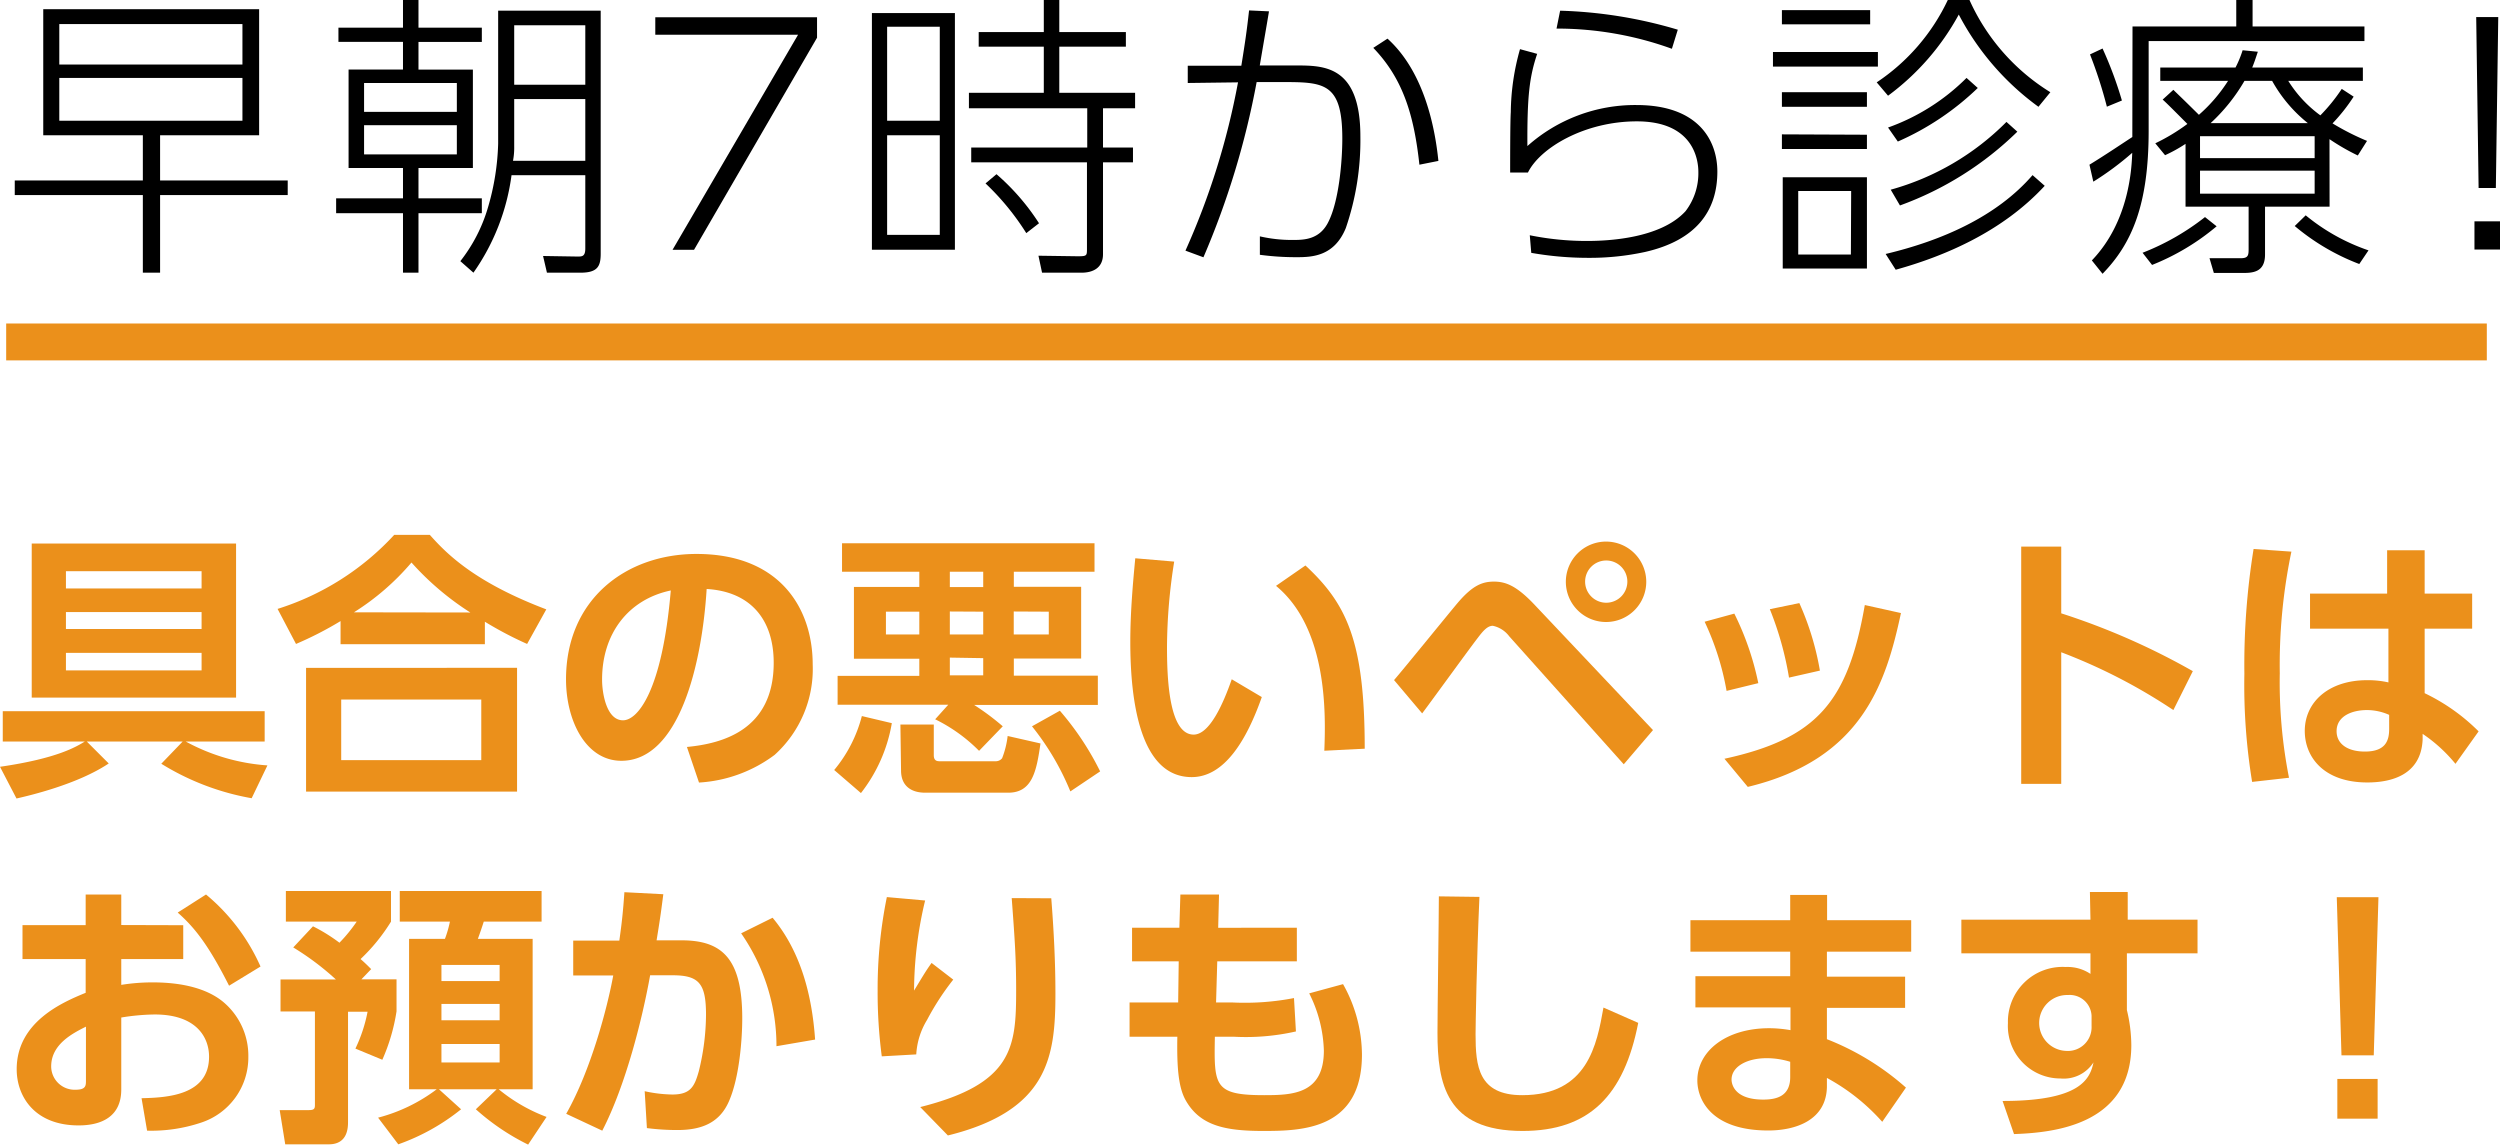<svg xmlns="http://www.w3.org/2000/svg" width="271.1" height="124.12" viewBox="0 0 271.1 124.12">
  <defs>
    <style>
      .cls-1 {
        fill: #eb901b;
      }
    </style>
  </defs>
  <title>open_date3</title>
  <g id="レイヤー_2" data-name="レイヤー 2">
    <g id="メインビジュアル">
      <g>
        <rect class="cls-1" x="0.67" y="35.08" width="269" height="4"/>
        <g>
          <path d="M31.2,21.15H17.36v8.42H15.49V21.15H1.6V19.57H15.49v-4.9H4.69V1H28.1V14.67H17.36v4.9H31.2ZM26.29,2.61H6.43V7H26.29Zm0,5.84H6.43v4.64H26.29Z"/>
          <path d="M52.25,4.55H45.38v3h5.9V18.22h-5.9v3.29h6.87v1.61H45.38v6.45H43.7V23.12H36.45V21.51H43.7V18.22H37.8V7.54h5.9v-3h-7V3h7V0h1.68V3h6.87ZM49.54,9H39.48v3.13H49.54Zm0,4.58H39.48v3.16H49.54ZM65.14,27.5c0,1.36-.32,2.07-2.19,2.07H59.31l-.42-1.81,3.74.06c.48,0,.84,0,.84-.87V19h-8a23.79,23.79,0,0,1-4.13,10.57l-1.42-1.25a17.23,17.23,0,0,0,3-5.84,26.89,26.89,0,0,0,1.1-6.9V1.16H65.14ZM63.47,10.74H55.76v5.12a7.68,7.68,0,0,1-.13,1.58h7.84Zm0-8H55.76V9.19h7.71Z"/>
          <path d="M88.6,1.87V4.09l-13.34,23H72.93L86.54,3.77H71.06V1.87Z"/>
          <path d="M103.55,1.42V27.08h-9V1.42ZM101.91,2.9H96.2V13.09h5.71Zm0,11.77H96.2v10.8h5.71Zm17.7,12.9c0,1.51-1.13,2-2.32,2H113l-.39-1.84,4.26.06c1,0,1-.06,1-.84V17.6H105.32V16H117.9V11.74H105.07V10.06h8.12v-5h-7.06V3.48h7.06V0h1.68V3.48h7.22V5.06h-7.22v5h8.22v1.68h-3.48V16h3.25V17.6h-3.25Zm-8.32-2.29a27.61,27.61,0,0,0-4.42-5.39l1.19-1a24.59,24.59,0,0,1,4.61,5.32Z"/>
          <path d="M128.55,27.18a80.11,80.11,0,0,0,5.7-18.25L128.8,9V7.13h5.81c.42-2.62.58-3.68.84-6l2.16.1c-.36,2.16-.42,2.45-1,5.87h3.91c3.06,0,7,0,7,7.7a29.35,29.35,0,0,1-1.58,9.93c-1.25,3.06-3.64,3.16-5.32,3.16a29.5,29.5,0,0,1-4-.26v-2a15.31,15.31,0,0,0,3.55.39c1.19,0,2.94,0,3.9-2,1.13-2.29,1.49-6.51,1.49-9,0-6.19-2.07-6.12-6.84-6.12h-2.45a89.23,89.23,0,0,1-5.77,19Zm25.37-9.32c-.58-5.35-1.77-9.32-5-12.67l1.54-1c4,3.61,5.16,9.71,5.52,13.26Z"/>
          <path d="M166.69,5.84c-.83,2.48-1.09,4.54-1.06,10a17.55,17.55,0,0,1,11.83-4.45c6.81,0,8.77,3.93,8.77,7.22,0,4.29-2.32,7.45-7.83,8.71a28.19,28.19,0,0,1-6.16.64,35.62,35.62,0,0,1-6.19-.54l-.16-1.91a31,31,0,0,0,6.22.62c2.13,0,7.93-.23,10.67-3.23a6.77,6.77,0,0,0,1.39-4.25c0-1.23-.45-5.49-6.67-5.49-5.71,0-10.52,2.91-11.81,5.55l-1.93,0c0-1,0-5.61.07-6.55a25.79,25.79,0,0,1,1-6.83Zm14.61-.55A36.64,36.64,0,0,0,168.79,3.1l.39-1.94a49.32,49.32,0,0,1,12.76,2.06Z"/>
          <path d="M203.64,5.64V7.22H192.26V5.64ZM202.8,1.1V2.64h-9.57V1.1ZM202.45,10v1.58h-9.22V10Zm0,4.61v1.55h-9.22V14.57Zm0,4.61v9.9h-9.13v-9.9Zm-1.71,1.49H195V27.6h5.71ZM213.57,0a22.66,22.66,0,0,0,8.77,10l-1.29,1.58a28.94,28.94,0,0,1-8.64-10,26.92,26.92,0,0,1-7.67,8.8l-1.23-1.45A22,22,0,0,0,211.22,0Zm8.16,20.15c-4.61,5-10.9,7.64-16.16,9.1l-1.09-1.71c6.12-1.45,12.06-4.07,15.93-8.55ZM214.47,9.54a29.65,29.65,0,0,1-8.67,5.81l-1.06-1.52a22.9,22.9,0,0,0,8.51-5.38Zm4.29,4.74a35.47,35.47,0,0,1-12.73,8l-1-1.71a28.32,28.32,0,0,0,12.55-7.35Z"/>
          <path d="M231.25,2.87H242.5V0h1.77V2.87H256.4V4.45H233v9.74c0,8.06-1.84,12.25-5,15.5l-1.16-1.45c4.09-4.25,4.32-10.09,4.38-11.67A31.66,31.66,0,0,1,227,19.7l-.42-1.84c1.65-1,3.84-2.48,4.65-3Zm-2.78,8.7a48.46,48.46,0,0,0-1.83-5.67L228,5.26a41.84,41.84,0,0,1,2.1,5.64Zm3.87,15.84a26.42,26.42,0,0,0,6.77-3.87l1.26,1a25.46,25.46,0,0,1-7,4.19Zm20.28-5h-7V27.6c0,2-1.42,2-2.55,2h-3L239.6,28,243,28c.84,0,.84-.36.84-1.1V22.41H237V15.6a16.15,16.15,0,0,1-2.22,1.23l-1.06-1.29a21,21,0,0,0,3.48-2.1c-.87-.87-2.26-2.28-2.68-2.64l1.16-1.06c.42.42.68.64,2.77,2.71a17.08,17.08,0,0,0,3.16-3.68h-7.35V7.32h8.16a11.56,11.56,0,0,0,.77-1.87l1.65.16c-.29.87-.36,1.1-.61,1.71h12V8.77h-8.09a13.4,13.4,0,0,0,3.48,3.74,19.05,19.05,0,0,0,2.32-2.87l1.29.84a19.49,19.49,0,0,1-2.29,2.9,27.46,27.46,0,0,0,3.74,1.9l-1,1.58a23.77,23.77,0,0,1-3.07-1.77ZM251,14.77H238.57v2.38H251Zm0,3.74H238.57V21H251Zm-.74-5.16a15.46,15.46,0,0,1-3.87-4.58h-3a19.55,19.55,0,0,1-3.67,4.58Zm-.23,10a21.77,21.77,0,0,0,6.81,3.8l-1,1.48a24.25,24.25,0,0,1-7-4.12Z"/>
          <path d="M268.33,24h2.77v3.06h-2.77Zm2.58-22.15-.26,18.54h-1.87l-.26-18.54Z"/>
        </g>
      </g>
      <g>
        <path class="cls-1" d="M27.29,86.56a27.71,27.71,0,0,1-9.8-3.74l2.32-2.41H9.41l2.38,2.38c-3.38,2.26-8.56,3.47-10,3.8L0,83.15c6.21-.9,8.26-2.17,9.2-2.74H.3V77.12H28.7v3.29H20.14A21.55,21.55,0,0,0,29,83ZM25.6,58.94V75.65H3.44V58.94Zm-3.74,3H7.15v1.87H21.86Zm0,4.43H7.15v1.84H21.86Zm0,4.43H7.15v1.9H21.86Z"/>
        <path class="cls-1" d="M57.16,69.83a40,40,0,0,1-4.58-2.41v2.44H36.93V67.35a38.17,38.17,0,0,1-4.83,2.48l-2-3.8A29,29,0,0,0,42.75,58h3.86c1.87,2.11,4.91,5.15,12.63,8.08Zm-1.09,2.59V85.84H33.19V72.42Zm-3.88,3.44H37v6.57H52.19ZM51,66.42A30.52,30.52,0,0,1,44.62,61a27,27,0,0,1-6.24,5.4Z"/>
        <path class="cls-1" d="M74.49,81c3.8-.36,9.41-1.81,9.41-9.13,0-4.71-2.53-7.72-7.27-8-.51,8.23-3,18.63-9.25,18.63-3.83,0-6-4.31-6-8.83,0-8.69,6.52-13.6,14.15-13.6,9,0,12.6,5.85,12.6,12A12.56,12.56,0,0,1,84,81.86a15.16,15.16,0,0,1-8.2,3Zm-9.2-7.29c0,1.41.46,4.4,2.27,4.4,1.59,0,4.25-3.17,5.18-14.08C68.13,65,65.29,68.71,65.29,73.69Z"/>
        <path class="cls-1" d="M96.71,78.42A16.87,16.87,0,0,1,93.36,86l-2.9-2.5a15,15,0,0,0,3-5.85Zm6.12-2h-12V73.29h8.86V71.43H92.6V63.65h7.09V62H91.31V58.91h27.38V62h-8.75v1.63h7.3v7.78h-7.3v1.86h9.11v3.17H105.63a27.16,27.16,0,0,1,3.11,2.32l-2.57,2.66A17.57,17.57,0,0,0,101.41,78ZM96.07,66.33V68.8h3.62V66.33Zm1.57,12.24h3.62v3.32c0,.57.3.66.63.66H108a.87.87,0,0,0,.67-.33,9.61,9.61,0,0,0,.6-2.41l3.56.81c-.43,3-.88,5.34-3.5,5.34h-9c-1.47,0-2.62-.69-2.62-2.41ZM103,62v1.66h3.62V62Zm0,4.31V68.8h3.62V66.33Zm0,5v1.92h3.62V71.37Zm6.93-5V68.8h3.8V66.33Zm5,10.76a31,31,0,0,1,4.37,6.58l-3.23,2.17a28.55,28.55,0,0,0-4.16-7.06Z"/>
        <path class="cls-1" d="M127.33,60.9a59.86,59.86,0,0,0-.78,9.23c0,3.13.15,9.53,2.89,9.53,1.72,0,3.2-3.32,4.13-6l3.26,1.93c-1.6,4.55-4,8.68-7.6,8.68-5.61,0-6.66-8.26-6.66-14.68,0-3.23.3-6.55.54-9.05Zm16.28,20.51c.15-3.86.4-13.24-5.24-17.88l3.19-2.21c4.5,4.17,6.43,8.24,6.43,19.87Z"/>
        <path class="cls-1" d="M151.17,73.75c1.15-1.33,5.94-7.24,6.94-8.42,1.57-1.83,2.62-2.26,3.89-2.26s2.47.43,4.52,2.63l12.73,13.47-3.17,3.71L163.66,69a3,3,0,0,0-1.78-1.14c-.6,0-1.09.6-1.66,1.35-1,1.3-5.13,7-6,8.15Zm27.35-10.68a4.36,4.36,0,1,1-4.34-4.34A4.36,4.36,0,0,1,178.52,63.07Zm-6.63,0a2.29,2.29,0,1,0,2.29-2.29A2.29,2.29,0,0,0,171.89,63.07Z"/>
        <path class="cls-1" d="M187.23,74.92a29.49,29.49,0,0,0-2.38-7.5l3.22-.88a30.85,30.85,0,0,1,2.6,7.54ZM187,82.28c10.07-2.2,13.39-6.21,15.22-16.67l3.92.87c-1.62,7.51-4.16,15.86-16.61,18.85Zm7-8.8a35.05,35.05,0,0,0-2.08-7.42l3.2-.66a30.21,30.21,0,0,1,2.23,7.32Z"/>
        <path class="cls-1" d="M235.68,77a60.56,60.56,0,0,0-12.16-6.27V85h-4.34V59.27h4.34v7.24a75.86,75.86,0,0,1,14.27,6.27Z"/>
        <path class="cls-1" d="M248.48,59.82A59.85,59.85,0,0,0,247.22,73a53.33,53.33,0,0,0,1,11.34l-4,.45a65,65,0,0,1-.84-11.73,78.85,78.85,0,0,1,1-13.53Zm19.6,4.55v3.8h-5.15l0,7a21.19,21.19,0,0,1,5.85,4.14l-2.51,3.52a16.47,16.47,0,0,0-3.56-3.25l0,.63c-.18,3.8-3.34,4.64-6,4.64-4.73,0-6.78-2.77-6.78-5.58,0-3.16,2.62-5.51,6.75-5.51A10,10,0,0,1,259,74L259,68.17H250.5v-3.8h8.36l0-4.7h4.07v4.7Zm-9,13.15a5.93,5.93,0,0,0-2.42-.52c-1.53,0-3.28.61-3.28,2.29,0,1.39,1.2,2.21,3.07,2.21,2.29,0,2.63-1.24,2.63-2.45Z"/>
        <path class="cls-1" d="M19.87,100.33V104H13.15v2.8a21.18,21.18,0,0,1,3.4-.27c3.38,0,5.88.73,7.51,2a7.6,7.6,0,0,1,2.87,6.06,7.44,7.44,0,0,1-5.13,7.15,17,17,0,0,1-5.85.87l-.6-3.52c2.83-.06,7.32-.33,7.32-4.5,0-2.11-1.38-4.58-5.88-4.58a23.79,23.79,0,0,0-3.64.33v7.81c0,3-2.23,3.89-4.62,3.89-4.82,0-6.72-3.19-6.72-6.09,0-5.15,5-7.27,7.48-8.29V104H2.44v-3.68H9.29V97h3.86v3.31Zm-10.55,11c-1.36.69-3.77,1.87-3.77,4.31a2.54,2.54,0,0,0,2.65,2.53c1.12,0,1.12-.45,1.12-1ZM22.34,97a21.37,21.37,0,0,1,5.91,7.81l-3.41,2.08c-2.23-4.41-3.73-6.31-5.57-7.93Z"/>
        <path class="cls-1" d="M33.94,100.45a18.37,18.37,0,0,1,2.87,1.78,16.61,16.61,0,0,0,1.87-2.29H31V96.62h11.4v3.32A20,20,0,0,1,39.1,104c.48.42.69.63,1.15,1.09l-1.06,1.11H43v3.47a20.66,20.66,0,0,1-1.54,5.25l-2.92-1.21a16.36,16.36,0,0,0,1.32-4H37.74v11.91c0,.6,0,2.47-2.08,2.47H30.93l-.6-3.71h3.13c.57,0,.69-.12.69-.54V109.68H30.42v-3.47h6a29.45,29.45,0,0,0-4.62-3.47ZM41,121.2a18.13,18.13,0,0,0,6.36-3.08h-3V101.81h3.89a12.26,12.26,0,0,0,.54-1.87H43.35V96.62H58.73v3.32H52.46c-.21.66-.43,1.3-.64,1.87h5.94v16.31H54.08a18.1,18.1,0,0,0,5.19,3l-2,3a24.87,24.87,0,0,1-5.67-3.83l2.26-2.17H47.6L50,120.29a23.05,23.05,0,0,1-6.81,3.8Zm6.87-16.56v1.75h6.31v-1.75Zm0,4.23v1.77h6.31v-1.77Zm0,4.34v2h6.31v-2Z"/>
        <path class="cls-1" d="M61.4,120.78c2.69-4.74,4.47-11.55,5.1-15l-4.34,0V102h5c.27-1.93.4-3.07.55-5.25l4.22.22c-.21,1.62-.3,2.38-.73,5h2.72c4.46,0,6.57,2.05,6.57,8.47,0,2.2-.3,6.4-1.45,9-1,2.29-2.92,3.1-5.57,3.1a25.56,25.56,0,0,1-3.32-.21l-.24-4a14.85,14.85,0,0,0,3,.36c2,0,2.41-.9,2.87-2.53a26,26,0,0,0,.78-6.12c0-3.44-.78-4.31-3.77-4.28l-2.29,0c-.84,4.7-2.65,11.94-5.19,16.85Zm22.8-7.33a21.42,21.42,0,0,0-3.83-12.24l3.41-1.69c3.07,3.68,4.28,8.44,4.61,13.21Z"/>
        <path class="cls-1" d="M100.32,97.65a42.55,42.55,0,0,0-1.2,9.77c1.17-1.93,1.29-2.14,1.9-3l2.35,1.81a28.44,28.44,0,0,0-2.84,4.37,8,8,0,0,0-1.17,3.74l-3.74.21a53.24,53.24,0,0,1-.45-7.11,49.9,49.9,0,0,1,1-10.16ZM114,97.41c.27,3.44.45,6.87.45,10.34,0,6.87-.78,12.69-11.66,15.38l-3-3.08c10.07-2.53,10.4-6.51,10.4-12.66,0-3.5-.15-5.55-.48-10Z"/>
        <path class="cls-1" d="M140.63,100.6v3.65H132l-.13,4.46h1.81a28,28,0,0,0,6.64-.48l.21,3.62a24.54,24.54,0,0,1-6.79.57h-2c-.09,5.31-.12,6.34,5.34,6.34,3.11,0,6.48-.13,6.48-4.83a14.65,14.65,0,0,0-1.59-6.21l3.67-1a15.77,15.77,0,0,1,2.05,7.63c0,8.17-6.54,8.29-10.73,8.29s-6.87-.6-8.41-3.37c-.76-1.39-.94-3.53-.88-6.85h-5.18v-3.71h5.27l.06-4.46h-5.06V100.6h5.13L128,97l4.19,0-.09,3.61Z"/>
        <path class="cls-1" d="M160.43,97.26c-.3,6.66-.42,14.17-.42,14.89,0,3.47.3,6.61,5.06,6.61,7.09,0,8.09-5.46,8.81-9.5l3.77,1.66c-1.54,7.87-5.28,11.72-12.55,11.72-8.29,0-9.22-5.12-9.22-10.67,0-2.32.15-12.66.15-14.77Z"/>
        <path class="cls-1" d="M207.25,99.79v3.41h-9.14v2.71h8.48v3.38h-8.48v3.4a28.6,28.6,0,0,1,8.57,5.25l-2.57,3.71a22.06,22.06,0,0,0-6-4.76l0,1c-.09,3.62-3.43,4.7-6.36,4.7-6.24,0-7.69-3.4-7.69-5.42,0-3.23,3.17-5.67,7.78-5.67a13.53,13.53,0,0,1,2.32.21v-2.47H183.85v-3.38h10.28V103.2H183.31V99.79h10.82V97.05h4v2.74Zm-13.12,15.35a8.6,8.6,0,0,0-2.56-.39c-2.11,0-3.8.9-3.8,2.32,0,.39.21,2.17,3.44,2.17,1.48,0,2.92-.39,2.92-2.44Z"/>
        <path class="cls-1" d="M238.3,99.73v3.65h-7.66v6.15a16.52,16.52,0,0,1,.48,3.8c0,8.71-8.5,9.5-12.72,9.65l-1.24-3.59c8.42,0,9.47-2.35,9.86-4.19a3.83,3.83,0,0,1-3.59,1.75,5.69,5.69,0,0,1-5.69-6,5.93,5.93,0,0,1,6.27-6.09,4.46,4.46,0,0,1,2.68.75l0-2.23h-14V99.73h14l-.06-3h4.1v3Zm-11.49,10.43a2.37,2.37,0,0,0-2.56-2.26,3,3,0,0,0-.18,6.06,2.57,2.57,0,0,0,2.74-2.68Z"/>
        <path class="cls-1" d="M257.92,97.29l-.51,17.15h-3.5l-.51-17.15ZM253.46,117h4.37v4.31h-4.37Z"/>
      </g>
    </g>
  </g>
</svg>
